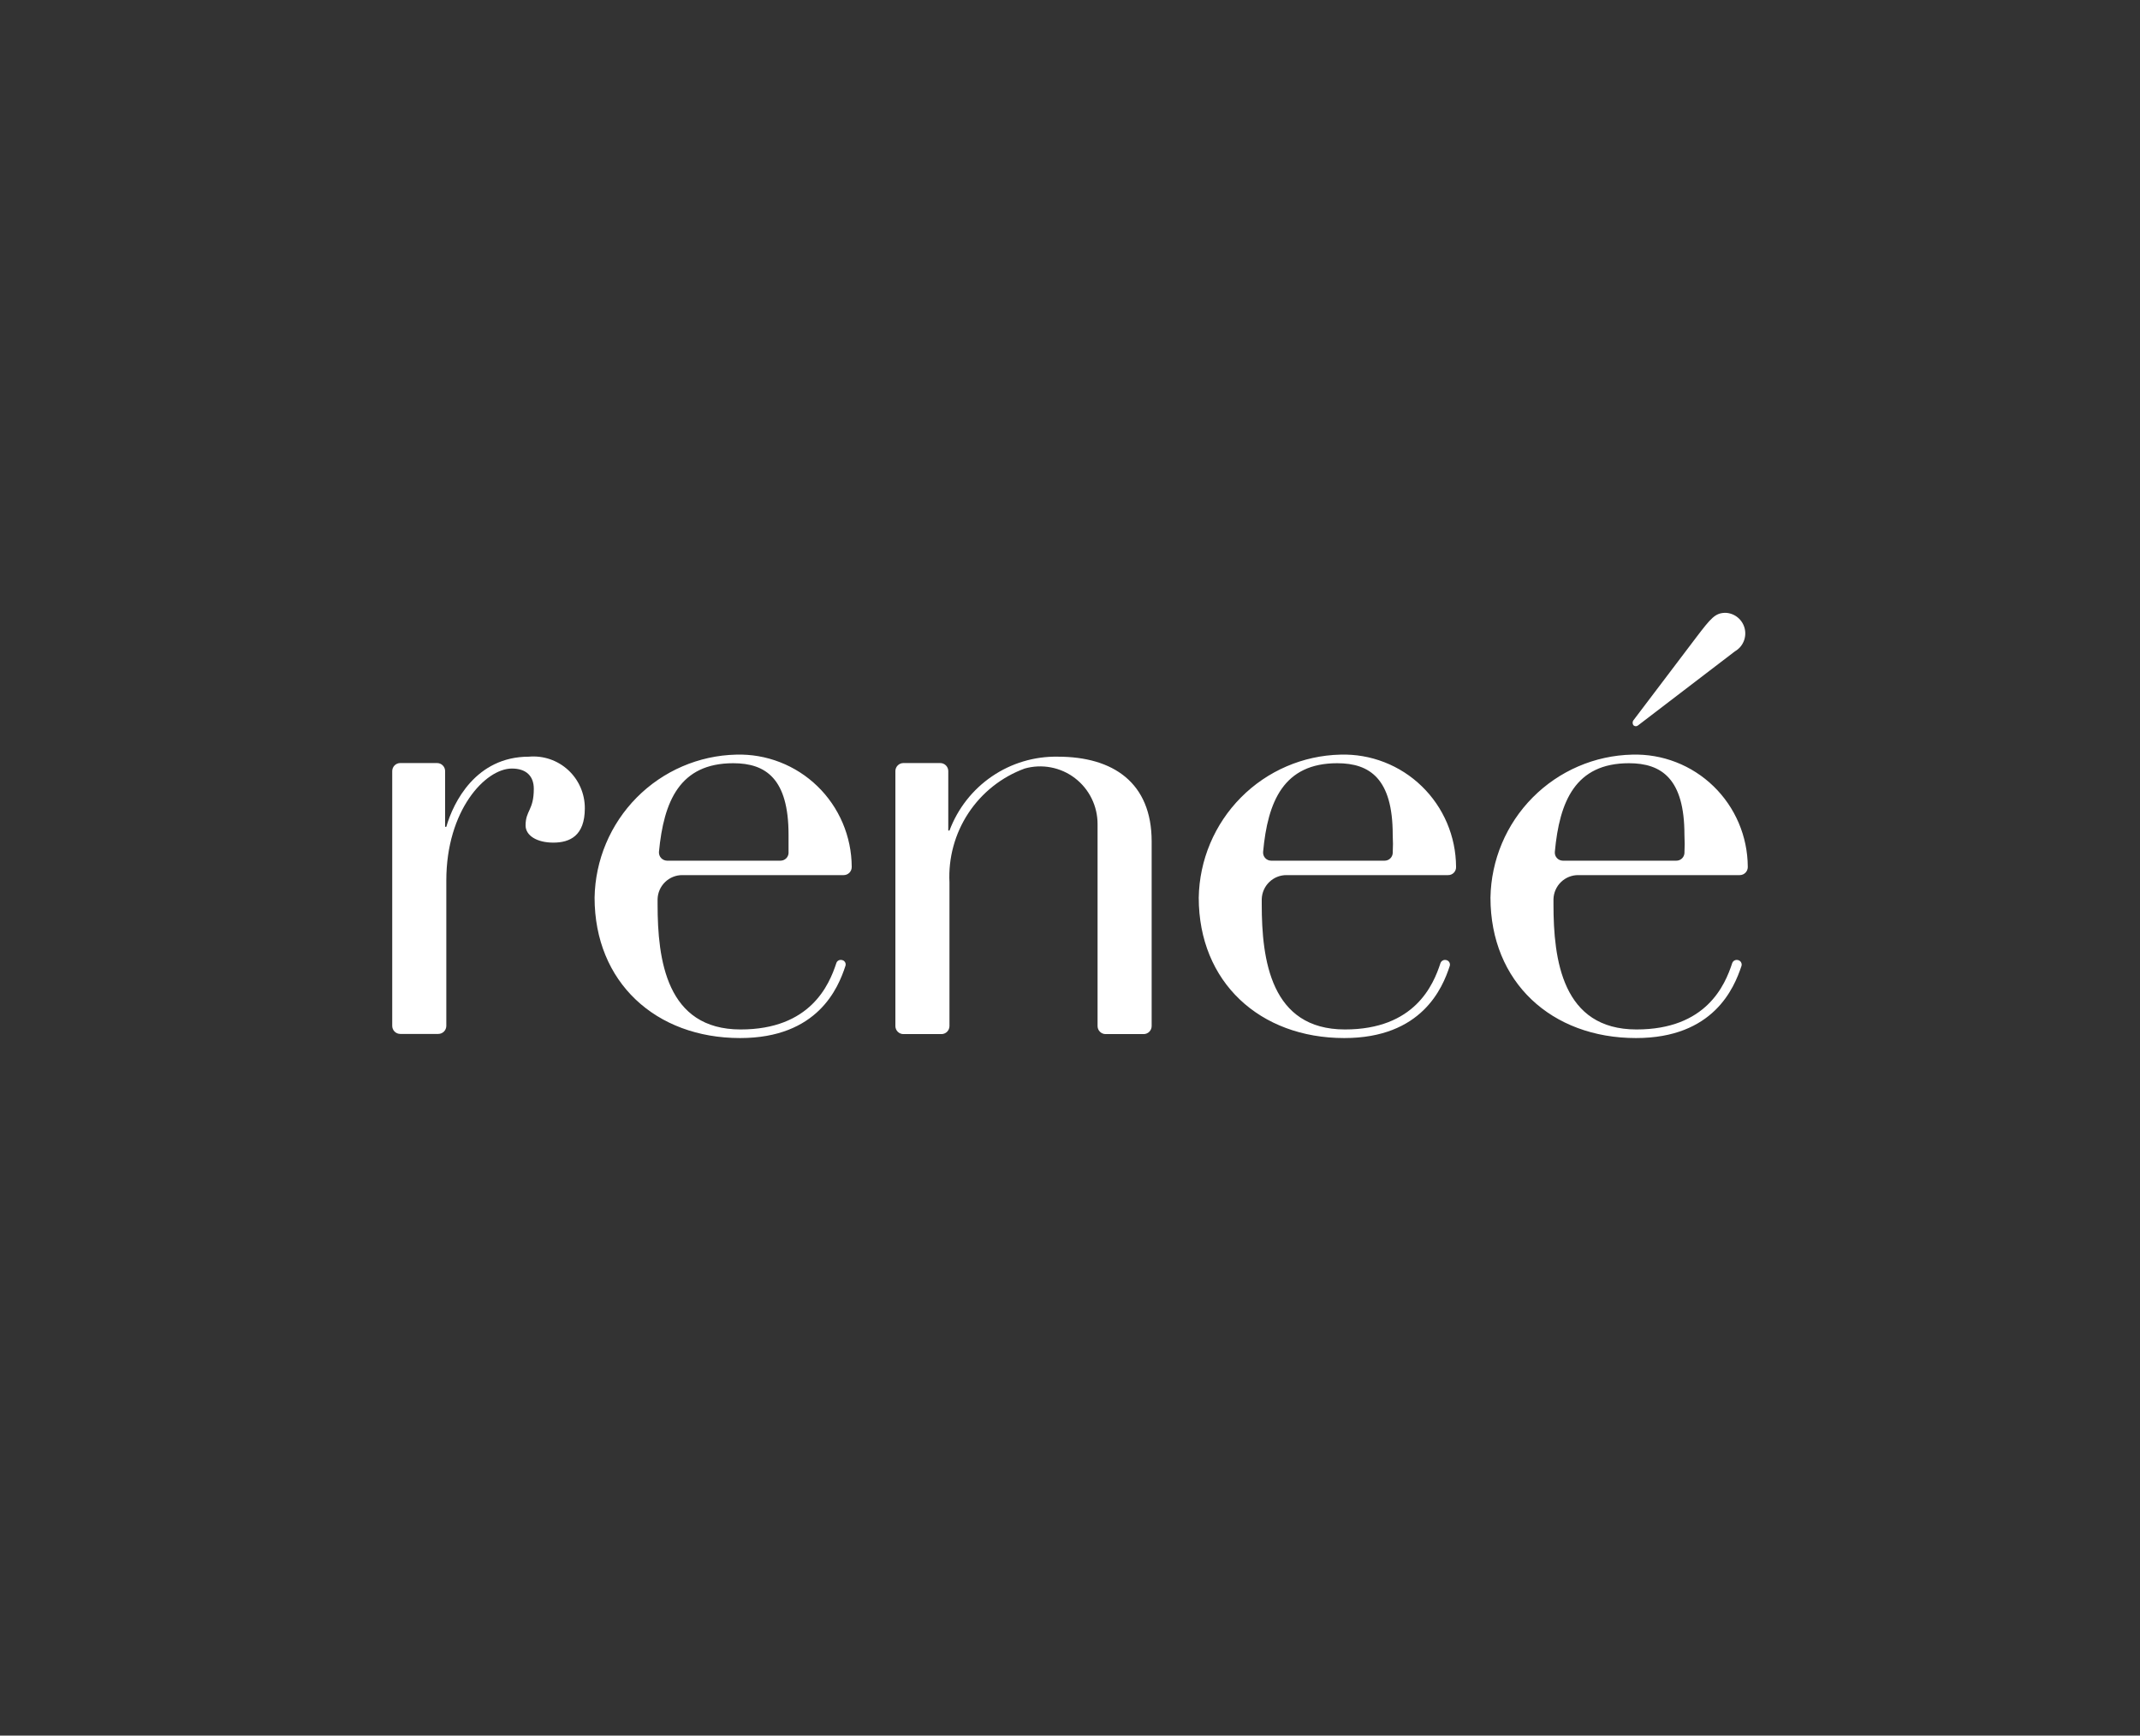 <svg width="127" height="103" viewBox="0 0 127 103" fill="none" xmlns="http://www.w3.org/2000/svg">
<rect x="0" y="0" width="127" height="103" fill="#333333" stroke="none"/>
<g id="image">
<g id="Vector">
<path d="M23.754 45.283H25.939C26.065 45.283 26.187 45.333 26.276 45.423C26.366 45.513 26.416 45.635 26.416 45.762V49.067H26.487C26.904 47.608 28.245 44.905 31.384 44.905C31.807 44.867 32.233 44.918 32.635 45.054C33.037 45.191 33.406 45.41 33.719 45.698C34.032 45.986 34.281 46.337 34.451 46.727C34.621 47.117 34.708 47.539 34.707 47.965C34.707 49.608 33.812 50.005 32.837 50.005C31.862 50.005 31.191 49.587 31.191 48.985C31.191 48.088 31.679 48.088 31.679 46.813C31.679 46.058 31.232 45.609 30.378 45.609C28.804 45.609 26.487 48.088 26.487 52.249V60.879C26.487 61.006 26.437 61.128 26.347 61.218C26.258 61.307 26.136 61.358 26.01 61.358H23.754C23.628 61.358 23.506 61.307 23.416 61.218C23.327 61.128 23.277 61.006 23.277 60.879V45.762C23.277 45.635 23.327 45.513 23.416 45.423C23.506 45.333 23.628 45.283 23.754 45.283Z" fill="white"/>
<path d="M40.498 51.933C40.115 51.93 39.746 52.078 39.471 52.345C39.195 52.612 39.035 52.977 39.025 53.361V53.667C39.025 56.952 39.543 61.093 43.952 61.093C48.087 61.093 49.205 58.461 49.632 57.156C49.653 57.089 49.698 57.034 49.758 57C49.819 56.966 49.889 56.956 49.957 56.972C49.996 56.977 50.034 56.991 50.068 57.013C50.101 57.035 50.129 57.064 50.15 57.099C50.17 57.133 50.183 57.171 50.186 57.211C50.19 57.251 50.184 57.291 50.17 57.329C49.743 58.635 48.524 61.603 43.922 61.603C38.913 61.603 35.286 58.288 35.286 53.269C35.325 51.039 36.221 48.911 37.787 47.329C39.353 45.748 41.467 44.835 43.688 44.783C44.576 44.757 45.46 44.91 46.288 45.232C47.117 45.554 47.873 46.039 48.512 46.659C49.151 47.278 49.66 48.02 50.009 48.84C50.358 49.66 50.541 50.541 50.546 51.433C50.549 51.498 50.538 51.562 50.516 51.623C50.493 51.684 50.458 51.739 50.414 51.786C50.369 51.832 50.315 51.869 50.256 51.895C50.197 51.92 50.133 51.933 50.069 51.933H40.498ZM46.319 51.076C46.439 51.077 46.555 51.032 46.644 50.951C46.732 50.869 46.787 50.758 46.797 50.638C46.797 50.128 46.797 50.026 46.797 49.536C46.797 46.221 45.456 45.293 43.515 45.293C40.335 45.293 39.39 47.557 39.106 50.556C39.102 50.622 39.111 50.688 39.133 50.751C39.155 50.813 39.189 50.87 39.234 50.919C39.279 50.967 39.333 51.006 39.393 51.033C39.453 51.06 39.518 51.075 39.583 51.076H46.319Z" fill="white"/>
<path d="M53.614 45.283H55.799C55.925 45.283 56.047 45.333 56.136 45.423C56.226 45.513 56.276 45.635 56.276 45.762V49.291H56.347C56.837 47.983 57.717 46.858 58.869 46.073C60.021 45.287 61.387 44.88 62.779 44.905C66.06 44.905 68.346 46.446 68.346 49.934V60.889C68.346 61.016 68.296 61.138 68.207 61.228C68.117 61.318 67.996 61.368 67.869 61.368H65.613C65.487 61.368 65.365 61.318 65.276 61.228C65.186 61.138 65.136 61.016 65.136 60.889V48.914C65.138 48.385 65.018 47.862 64.785 47.387C64.552 46.912 64.212 46.498 63.793 46.178C63.373 45.857 62.885 45.639 62.367 45.541C61.849 45.442 61.315 45.465 60.808 45.609C59.442 46.111 58.273 47.037 57.47 48.254C56.668 49.471 56.274 50.914 56.347 52.372V60.889C56.347 61.016 56.297 61.138 56.208 61.228C56.118 61.318 55.996 61.368 55.87 61.368H53.614C53.488 61.368 53.366 61.318 53.277 61.228C53.187 61.138 53.137 61.016 53.137 60.889V45.762C53.137 45.635 53.187 45.513 53.277 45.423C53.366 45.333 53.488 45.283 53.614 45.283Z" fill="white"/>
<path d="M76.353 51.933C75.97 51.93 75.601 52.078 75.326 52.345C75.05 52.612 74.89 52.977 74.879 53.361V53.667C74.879 56.952 75.408 61.093 79.817 61.093C83.952 61.093 85.06 58.461 85.486 57.156C85.509 57.091 85.555 57.036 85.615 57.003C85.674 56.969 85.744 56.958 85.811 56.972C85.851 56.977 85.889 56.992 85.923 57.013C85.956 57.035 85.985 57.064 86.006 57.098C86.027 57.132 86.041 57.17 86.046 57.21C86.051 57.25 86.047 57.291 86.035 57.329C85.608 58.635 84.379 61.603 79.776 61.603C74.767 61.603 71.14 58.288 71.14 53.269C71.179 51.038 72.077 48.908 73.645 47.326C75.213 45.744 77.33 44.833 79.553 44.783C80.441 44.757 81.325 44.91 82.153 45.232C82.982 45.554 83.737 46.039 84.376 46.659C85.015 47.278 85.525 48.02 85.874 48.84C86.223 49.66 86.406 50.541 86.411 51.433C86.415 51.498 86.406 51.563 86.384 51.625C86.361 51.686 86.327 51.742 86.282 51.789C86.237 51.836 86.183 51.873 86.123 51.898C86.063 51.923 85.998 51.935 85.933 51.933H76.353ZM82.174 51.076C82.294 51.077 82.41 51.032 82.498 50.951C82.587 50.869 82.641 50.758 82.652 50.638C82.672 50.271 82.672 49.903 82.652 49.536C82.652 46.221 81.3 45.293 79.36 45.293C76.18 45.293 75.235 47.557 74.96 50.556C74.955 50.622 74.963 50.689 74.984 50.752C75.006 50.815 75.04 50.873 75.085 50.922C75.13 50.971 75.185 51.01 75.245 51.036C75.306 51.063 75.372 51.077 75.438 51.076H82.174Z" fill="white"/>
<path d="M93.665 51.933C93.282 51.93 92.914 52.078 92.638 52.345C92.363 52.612 92.203 52.977 92.192 53.361V53.667C92.192 56.952 92.71 61.093 97.12 61.093C101.265 61.093 102.372 58.461 102.799 57.156C102.822 57.091 102.868 57.036 102.927 57.003C102.987 56.969 103.057 56.958 103.124 56.972C103.164 56.977 103.202 56.992 103.235 57.013C103.269 57.035 103.297 57.064 103.319 57.098C103.34 57.132 103.354 57.17 103.359 57.21C103.364 57.25 103.36 57.291 103.348 57.329C102.911 58.635 101.691 61.603 97.089 61.603C92.08 61.603 88.453 58.288 88.453 53.269C88.492 51.038 89.389 48.908 90.958 47.326C92.526 45.744 94.643 44.833 96.865 44.783C97.753 44.757 98.638 44.91 99.466 45.232C100.294 45.554 101.05 46.039 101.689 46.659C102.328 47.278 102.837 48.02 103.187 48.84C103.536 49.66 103.718 50.541 103.723 51.433C103.726 51.498 103.716 51.562 103.693 51.623C103.67 51.684 103.636 51.739 103.591 51.786C103.546 51.832 103.493 51.869 103.434 51.895C103.374 51.92 103.31 51.933 103.246 51.933H93.665ZM99.487 51.076C99.607 51.077 99.722 51.032 99.811 50.951C99.899 50.869 99.954 50.758 99.964 50.638C99.984 50.271 99.984 49.903 99.964 49.536C99.964 46.221 98.613 45.293 96.672 45.293C93.492 45.293 92.547 47.557 92.273 50.556C92.268 50.622 92.275 50.688 92.296 50.75C92.317 50.812 92.35 50.869 92.394 50.918C92.438 50.967 92.492 51.006 92.551 51.033C92.611 51.06 92.675 51.075 92.74 51.076H99.487Z" fill="white"/>
<path d="M100.655 37.837C101.549 36.664 101.793 36.368 102.413 36.368C102.676 36.38 102.929 36.478 103.132 36.647C103.336 36.816 103.479 37.046 103.541 37.304C103.603 37.561 103.58 37.832 103.475 38.075C103.371 38.318 103.19 38.521 102.961 38.653L97.211 43.049C97.174 43.081 97.127 43.098 97.079 43.098C97.03 43.098 96.984 43.081 96.947 43.049C96.909 43.005 96.889 42.949 96.889 42.891C96.889 42.833 96.909 42.777 96.947 42.733L100.655 37.837Z" fill="white"/>
</g>
</g>
</svg>
